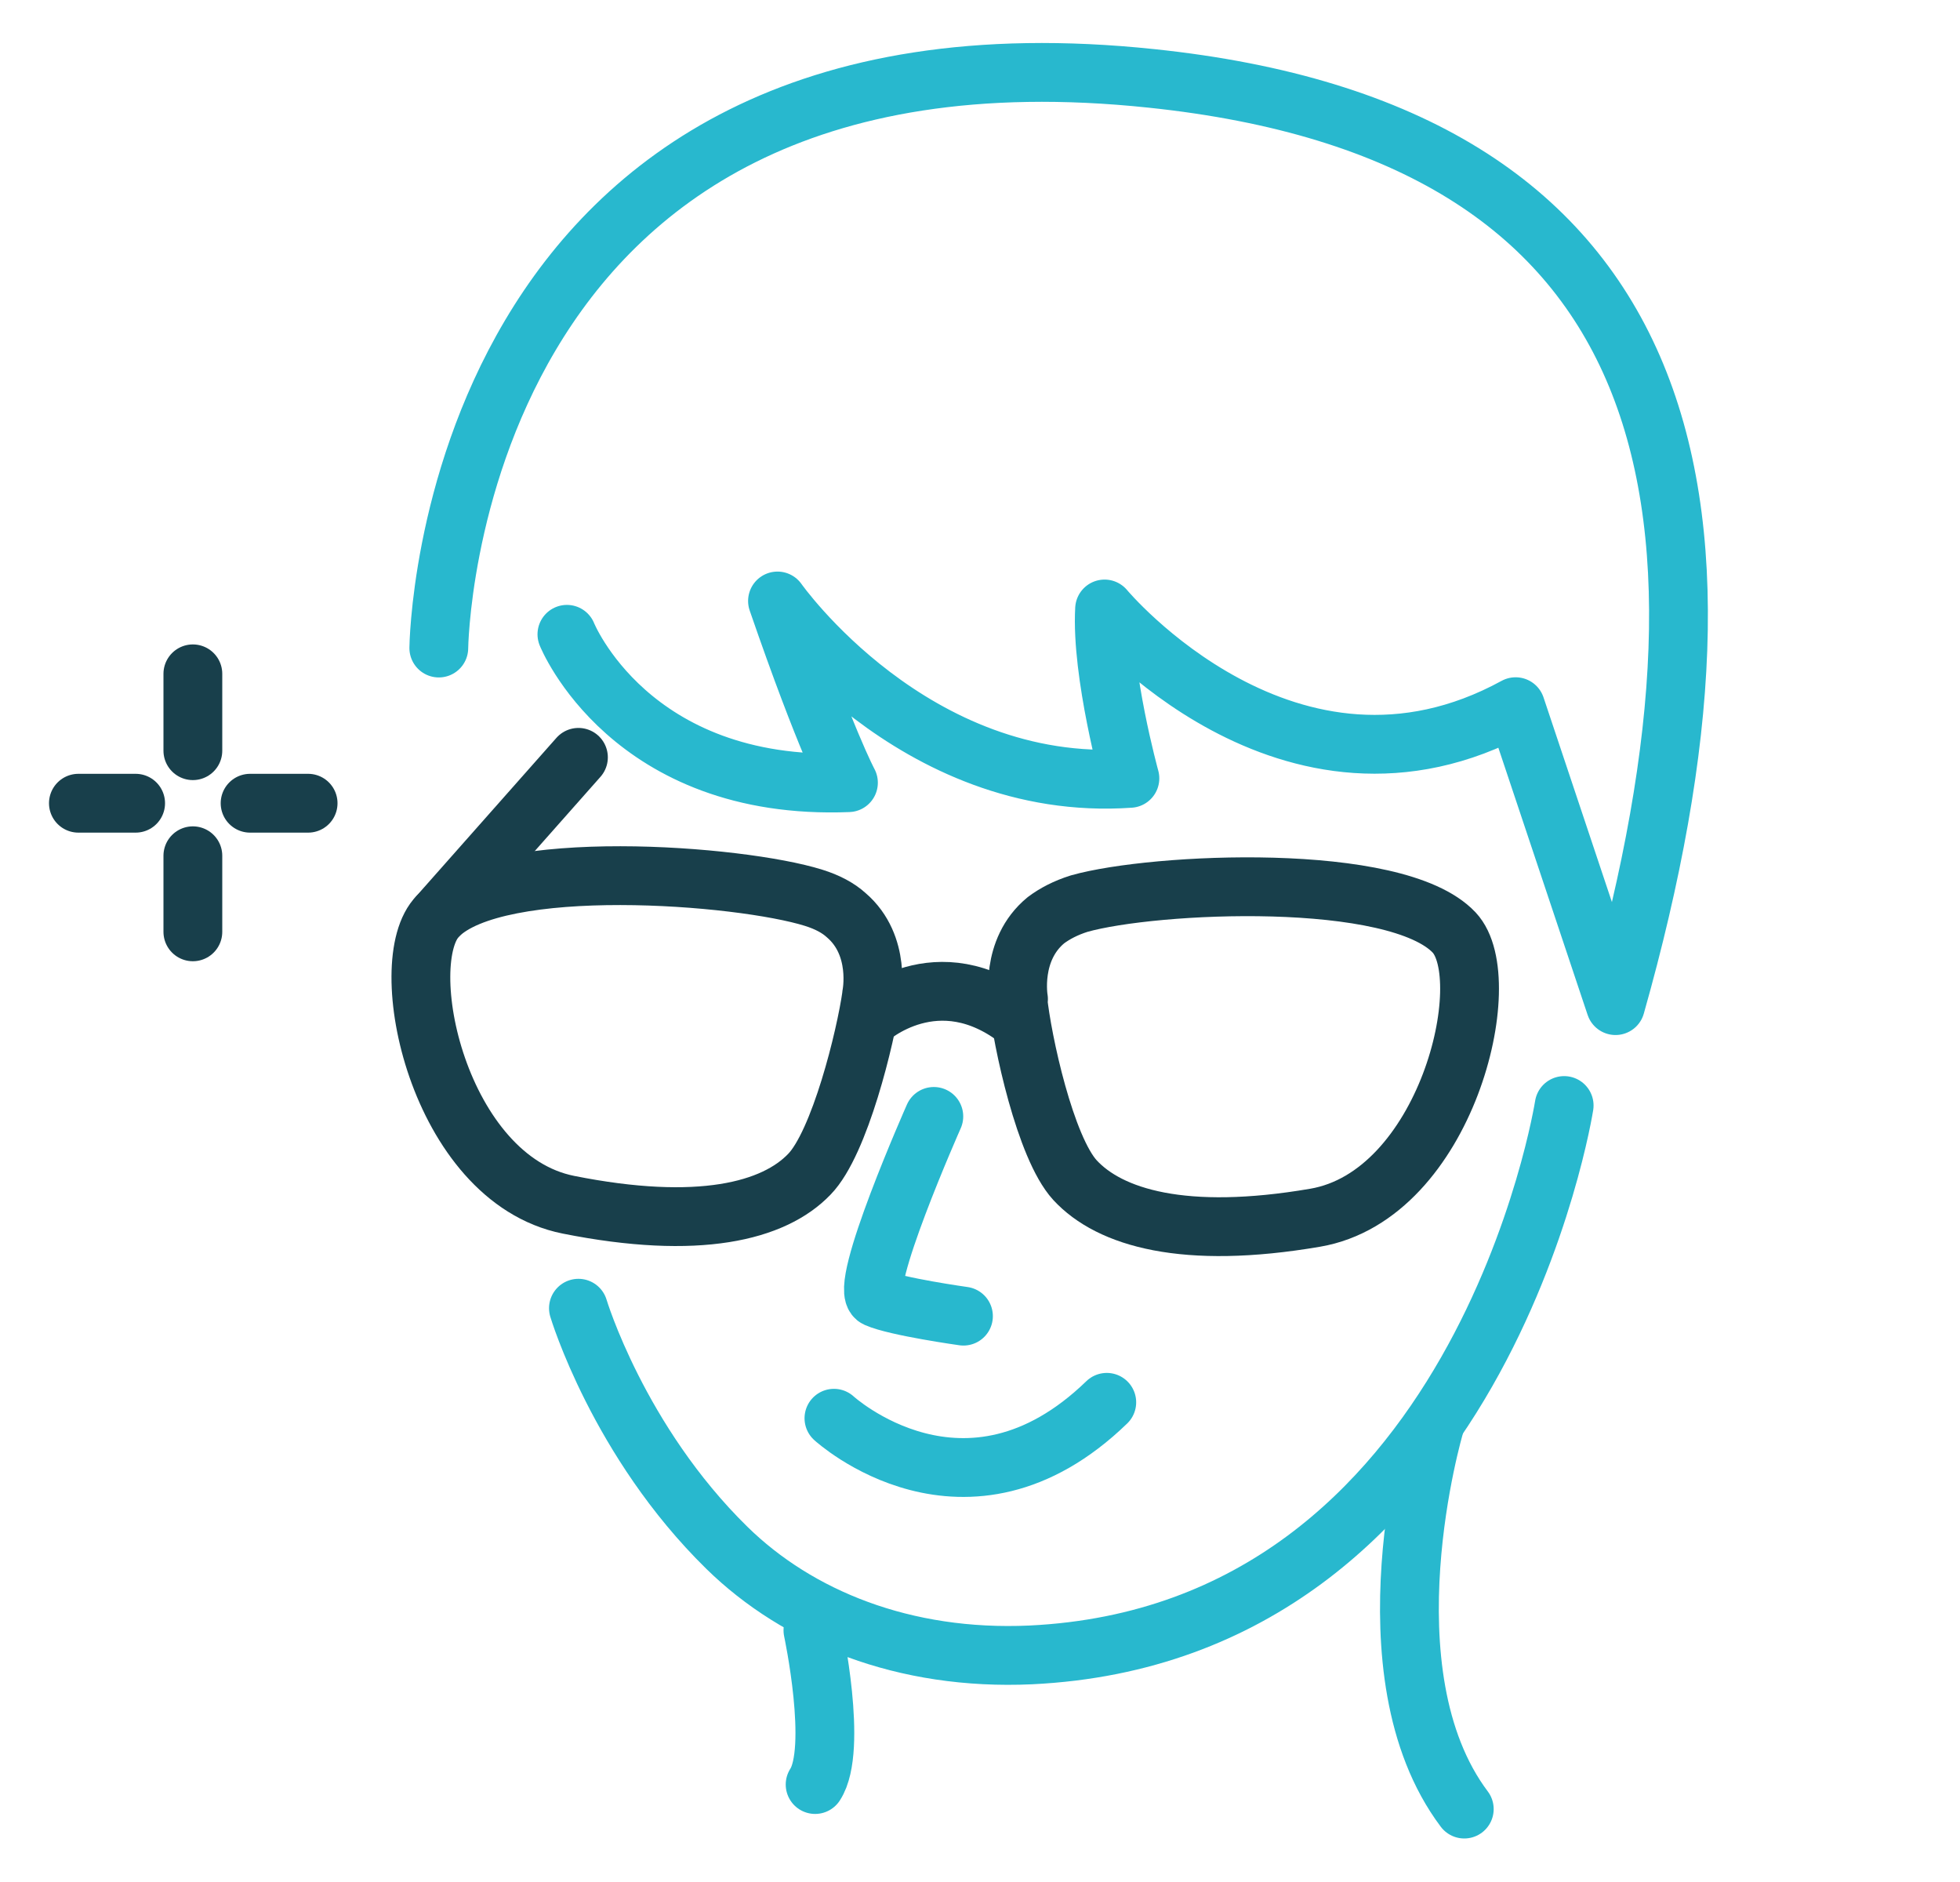 <svg width="25" height="24" viewBox="0 0 25 24" fill="none" xmlns="http://www.w3.org/2000/svg">
<path d="M5.597 8.264C5.597 8.264 5.68 0.049 14.689 1C21.298 1.692 22.48 6.206 20.606 12.824L19.332 9.012C16.443 10.591 14.089 7.766 14.089 7.766C14.043 8.587 14.412 9.926 14.412 9.926C11.643 10.12 9.917 7.664 9.917 7.664C10.535 9.455 10.822 9.981 10.822 9.981C8.034 10.092 7.231 8.089 7.231 8.089" stroke="#28B8CE" stroke-width="0.75" stroke-linecap="round" stroke-linejoin="round"/>
<path d="M10.637 18.086C10.637 18.086 12.317 19.627 14.117 17.883" stroke="#28B8CE" stroke-width="0.75" stroke-linecap="round" stroke-linejoin="round"/>
<path d="M7.378 16.683C7.378 16.683 7.886 18.381 9.271 19.738C10.175 20.624 11.532 21.178 13.148 21.104C18.898 20.827 19.951 14.098 19.951 14.098" stroke="#28B8CE" stroke-width="0.75" stroke-linecap="round" stroke-linejoin="round"/>
<path d="M18.299 18.178C18.299 18.178 17.366 21.326 18.677 23.07" stroke="#28B8CE" stroke-width="0.75" stroke-linecap="round" stroke-linejoin="round"/>
<path d="M10.369 20.791C10.369 20.791 10.692 22.304 10.397 22.757" stroke="#28B8CE" stroke-width="0.75" stroke-linecap="round" stroke-linejoin="round"/>
<path d="M11.911 14.237C11.911 14.237 10.932 16.443 11.181 16.553C11.431 16.664 12.289 16.784 12.289 16.784" stroke="#28B8CE" stroke-width="0.75" stroke-miterlimit="10" stroke-linecap="round"/>
<path d="M12.991 12.741C12.991 12.741 12.88 12.114 13.341 11.735C13.452 11.652 13.591 11.578 13.766 11.523C14.717 11.255 17.809 11.107 18.548 11.892C19.111 12.492 18.446 15.243 16.775 15.529C15.105 15.815 14.154 15.529 13.711 15.049C13.332 14.634 13.037 13.277 12.982 12.741H12.991Z" stroke="#183F4B" stroke-width="0.75" stroke-linecap="round" stroke-linejoin="round"/>
<path d="M11.117 12.686C11.117 12.686 11.246 12.058 10.794 11.671C10.692 11.578 10.554 11.504 10.378 11.449C9.437 11.154 6.345 10.914 5.588 11.68C5.006 12.261 5.588 15.03 7.249 15.363C8.911 15.695 9.871 15.446 10.323 14.975C10.711 14.578 11.043 13.221 11.117 12.695V12.686Z" stroke="#183F4B" stroke-width="0.75" stroke-linecap="round" stroke-linejoin="round"/>
<path d="M11.08 12.991C11.08 12.991 11.957 12.187 13.009 13.018" stroke="#183F4B" stroke-width="0.75" stroke-linecap="round" stroke-linejoin="round"/>
<path d="M5.588 11.68L7.378 9.658" stroke="#183F4B" stroke-width="0.75" stroke-linecap="round" stroke-linejoin="round"/>
<path d="M1 10.243H1.73" stroke="#183F4B" stroke-width="0.75" stroke-linecap="round" stroke-linejoin="round"/>
<path d="M3.19 10.243H3.93" stroke="#183F4B" stroke-width="0.75" stroke-linecap="round" stroke-linejoin="round"/>
<path d="M2.46 9.573V8.593" stroke="#183F4B" stroke-width="0.75" stroke-linecap="round" stroke-linejoin="round"/>
<path d="M2.46 11.883V10.913" stroke="#183F4B" stroke-width="0.75" stroke-linecap="round" stroke-linejoin="round"/>
</svg>
